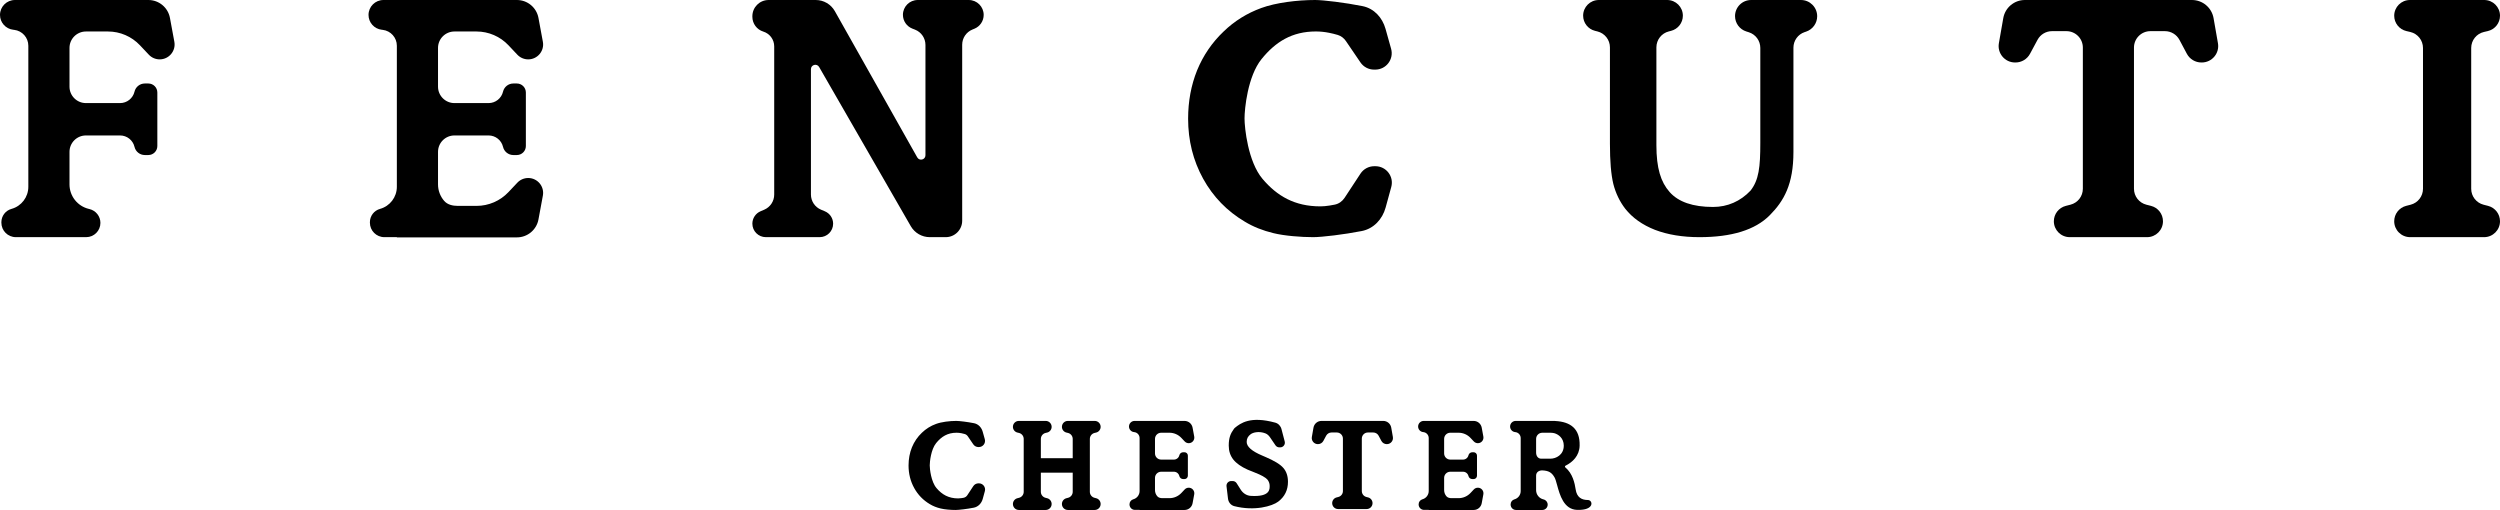 <svg xmlns="http://www.w3.org/2000/svg" fill="none" viewBox="0 0 2318 473" height="473" width="2318">
<path fill="black" d="M14.701 219.892C7.289 219.892 1.281 213.889 1.281 206.483V205.983C1.281 200.246 5.117 195.214 10.652 193.69C19.879 191.149 26.27 182.764 26.27 173.202V42.414C26.27 34.883 20.622 28.547 13.135 27.681L12.253 27.579C5.269 26.77 0 20.86 0 13.835C0 6.194 6.199 0 13.847 0H137.584C147.389 0 155.797 6.993 157.576 16.628L161.657 38.727C163.225 47.22 156.699 55.053 148.056 55.053C144.245 55.053 140.604 53.482 137.99 50.711L129.745 41.967C122.062 33.82 111.356 29.201 100.153 29.201H79.686C71.265 29.201 64.438 36.022 64.438 44.436V80.35C64.438 88.765 71.265 95.585 79.686 95.585H111.313C117.7 95.585 123.248 91.197 124.715 84.986C125.763 80.55 129.726 77.415 134.289 77.415H137.528C142.144 77.415 145.886 81.154 145.886 85.766V135.406C145.886 140.018 142.144 143.757 137.528 143.757H134.289C129.726 143.757 125.763 140.623 124.715 136.186C123.248 129.975 117.7 125.587 111.313 125.587H79.686C71.265 125.587 64.438 132.408 64.438 140.822V170.974C64.438 181.775 71.848 191.168 82.359 193.69L82.979 193.839C88.922 195.265 93.112 200.576 93.112 206.683C93.112 213.978 87.193 219.892 79.892 219.892H14.701Z"></path>
<path fill="black" d="M342.973 206.483C342.973 213.889 348.981 219.892 356.392 219.892H367.962V220.099H479.276C489.082 220.099 497.489 213.105 499.266 203.471L503.349 181.372C504.918 172.879 498.392 165.046 489.748 165.046C485.935 165.046 482.296 166.617 479.683 169.388L471.437 178.131C463.754 186.279 453.047 190.898 441.844 190.898H424.463C419.777 190.898 414.922 189.822 411.851 186.286C408.258 182.146 406.129 176.762 406.129 170.974V140.822C406.129 132.408 412.956 125.587 421.377 125.587H453.004C459.391 125.587 464.94 129.975 466.407 136.186C467.455 140.623 471.418 143.757 475.978 143.757H479.219C483.837 143.757 487.579 140.018 487.579 135.406V85.766C487.579 81.154 483.837 77.415 479.219 77.415H475.978C471.418 77.415 467.455 80.55 466.407 84.986C464.94 91.197 459.391 95.585 453.004 95.585H421.377C412.956 95.585 406.129 88.765 406.129 80.35V44.436C406.129 36.022 412.956 29.201 421.377 29.201H441.844C453.047 29.201 463.754 33.82 471.437 41.967L479.683 50.711C482.296 53.482 485.935 55.053 489.748 55.053C498.392 55.053 504.918 47.22 503.349 38.727L499.266 16.628C497.489 6.993 489.082 0 479.276 0H355.538C347.891 0 341.691 6.194 341.691 13.835C341.691 20.86 346.961 26.77 353.944 27.579L354.827 27.681C362.313 28.547 367.962 34.883 367.962 42.414V173.202C367.962 182.764 361.57 191.149 352.344 193.69C346.808 195.214 342.973 200.246 342.973 205.983V206.483Z"></path>
<path fill="black" d="M710.108 219.892C703.194 219.892 697.594 214.294 697.594 207.387C697.594 202.379 700.58 197.854 705.193 195.887L708.586 194.439C714.2 192.043 717.844 186.53 717.844 180.428V42.99C717.844 36.696 713.737 31.136 707.716 29.281C701.7 27.426 697.594 21.867 697.594 15.572V15.052C697.594 6.739 704.337 0 712.655 0H756.354C763.698 0 770.465 3.955 774.071 10.347L850.473 145.938C852.529 149.58 858.082 148.124 858.082 143.945V41.677C858.082 35.404 854.235 29.772 848.389 27.488L845.932 26.528C840.658 24.469 837.189 19.391 837.189 13.736C837.189 6.15 843.347 0 850.936 0H898.227C905.873 0 912.069 6.193 912.069 13.833C912.069 19.447 908.676 24.504 903.478 26.633L901.606 27.399C895.878 29.744 892.14 35.314 892.14 41.496V204.657C892.14 213.071 885.312 219.892 876.895 219.892H862.098C854.821 219.892 848.101 216.009 844.476 209.708L759.492 62.111C757.413 58.506 751.903 59.978 751.903 64.137V180.366C751.903 186.499 755.579 192.034 761.241 194.411L764.828 195.918C769.459 197.864 772.474 202.396 772.474 207.417C772.474 214.307 766.883 219.892 759.988 219.892H710.108Z"></path>
<path fill="black" d="M1284.76 192.399C1281.78 203.299 1273.71 212.035 1262.61 214.221C1246.32 217.43 1225.62 219.892 1217.58 219.892C1206.34 219.892 1190.69 218.657 1180.8 216.186C1170.9 213.818 1162.03 210.267 1154.19 205.531C1137.7 195.751 1124.81 182.471 1115.54 165.691C1106.26 148.808 1101.62 130.278 1101.62 110.1C1101.62 93.938 1104.4 78.959 1109.97 65.165C1115.64 51.37 1123.84 39.377 1134.56 29.185C1144.56 19.508 1156.21 12.251 1169.51 7.412C1182.91 2.471 1202.94 0 1219.43 0C1226.84 0 1247.45 2.47 1263.38 5.688C1274.06 7.845 1281.72 16.272 1284.66 26.753L1289.83 45.203C1292.56 54.917 1285.25 64.547 1275.15 64.547H1274.03C1268.98 64.547 1264.26 62.052 1261.42 57.884L1247.93 38.065C1246.11 35.396 1243.5 33.334 1240.4 32.41C1237.68 31.597 1234.98 30.929 1232.29 30.406C1228.17 29.583 1224.09 29.171 1220.08 29.171C1198.01 29.171 1182.69 38.724 1169.7 54.784C1156.81 70.74 1153.93 101.059 1153.93 109.792C1153.93 118.524 1157.12 149.924 1170.63 165.881C1184.14 181.837 1200.54 191.339 1224.25 191.339C1226.83 191.339 1229.71 191.081 1232.91 190.567C1234.43 190.329 1236 190.047 1237.62 189.721C1241.37 188.962 1244.59 186.628 1246.7 183.429L1261.45 160.983C1264.27 156.693 1269.05 154.11 1274.19 154.11H1275.27C1285.34 154.11 1292.64 163.674 1289.98 173.369L1284.76 192.399Z"></path>
<path fill="black" d="M1467.88 14.511C1467.88 6.497 1474.38 0 1482.4 0H1545.81C1553.83 0 1560.35 6.505 1560.35 14.53C1560.35 21.198 1555.8 27.009 1549.33 28.627L1547.36 29.119C1540.57 30.815 1535.81 36.908 1535.81 43.899V134.544C1535.81 156.025 1539.9 168.837 1548.08 178.059C1556.26 187.28 1569.68 191.89 1588.34 191.89C1601.8 191.89 1613.74 186.628 1623.07 176.765C1630.83 166.915 1632.16 154.893 1632.16 132.574V44.432C1632.16 37.783 1627.85 31.902 1621.5 29.902L1619.17 29.166C1612.95 27.207 1608.72 21.444 1608.72 14.929C1608.72 6.684 1615.41 0 1623.66 0H1669.83C1678.15 0 1684.89 6.738 1684.89 15.05C1684.89 21.517 1680.76 27.261 1674.63 29.319L1673.26 29.776C1667.05 31.858 1662.87 37.673 1662.87 44.219V140.953C1662.87 170.816 1654.13 186.361 1640.71 199.773C1627.29 213.186 1605.64 219.892 1575.76 219.892C1560.13 219.892 1546.4 217.639 1534.55 213.133C1522.81 208.523 1513.58 201.974 1506.88 193.486C1501.74 186.78 1498.07 179.13 1495.87 170.538C1493.77 161.841 1492.73 149.424 1492.73 133.287V43.935C1492.73 36.928 1487.94 30.824 1481.13 29.145L1478.92 28.598C1472.43 26.998 1467.88 21.185 1467.88 14.511Z"></path>
<path fill="black" d="M1857.44 16.806C1859.14 7.088 1867.59 0 1877.46 0H2032.38C2042.26 0 2050.7 7.088 2052.41 16.806L2056.48 40.068C2058.12 49.392 2050.94 57.934 2041.47 57.934H2041.12C2035.48 57.934 2030.31 54.83 2027.66 49.861L2020.78 36.953C2018.13 31.985 2012.96 28.881 2007.32 28.881H1993.87C1985.45 28.881 1978.62 35.702 1978.62 44.116V175.025C1978.62 181.983 1983.34 188.057 1990.08 189.783L1994.43 190.896C2000.95 192.564 2005.51 198.437 2005.51 205.164C2005.51 213.298 1998.91 219.892 1990.77 219.892H1919.07C1910.93 219.892 1904.33 213.298 1904.33 205.164C1904.33 198.437 1908.89 192.564 1915.42 190.896L1919.76 189.783C1926.51 188.057 1931.22 181.983 1931.22 175.025V44.116C1931.22 35.702 1924.4 28.881 1915.98 28.881H1902.64C1897.03 28.881 1891.87 31.96 1889.21 36.896L1882.2 49.919C1879.54 54.855 1874.38 57.934 1868.77 57.934H1868.37C1858.9 57.934 1851.72 49.392 1853.36 40.068L1857.44 16.806Z"></path>
<path fill="black" d="M2234.66 219.892C2226.51 219.892 2219.91 213.292 2219.91 205.152C2219.91 198.429 2224.46 192.558 2230.97 190.879L2235.17 189.799C2241.9 188.063 2246.6 181.995 2246.6 175.046V44.483C2246.6 37.407 2241.73 31.262 2234.83 29.649L2231.18 28.797C2224.58 27.253 2219.91 21.367 2219.91 14.59C2219.91 6.532 2226.45 0 2234.51 0H2303.4C2311.46 0 2318 6.532 2318 14.59C2318 21.367 2313.33 27.253 2306.72 28.797L2303.08 29.649C2296.18 31.262 2291.3 37.407 2291.3 44.483V175.046C2291.3 181.995 2296.01 188.063 2302.74 189.799L2306.93 190.879C2313.45 192.558 2318 198.429 2318 205.152C2318 213.292 2311.39 219.892 2303.25 219.892H2234.66Z"></path>
<path fill="black" d="M1217.86 396.517C1218.49 392.905 1221.62 390.271 1225.27 390.271H1282.56C1286.21 390.271 1289.33 392.905 1289.96 396.517L1291.47 405.161C1292.08 408.626 1289.42 411.8 1285.92 411.8H1285.79C1283.7 411.8 1281.79 410.647 1280.81 408.801L1278.27 404.004C1277.29 402.158 1275.38 401.004 1273.29 401.004H1268.32C1265.2 401.004 1262.68 403.539 1262.68 406.666V455.313C1262.68 457.901 1264.42 460.158 1266.92 460.796L1268.52 461.211C1270.93 461.83 1272.62 464.011 1272.62 466.514C1272.62 469.536 1270.18 471.987 1267.17 471.987H1240.66C1237.65 471.987 1235.2 469.536 1235.2 466.514C1235.2 464.011 1236.89 461.83 1239.3 461.211L1240.91 460.796C1243.41 460.158 1245.15 457.901 1245.15 455.313V406.666C1245.15 403.539 1242.63 401.004 1239.51 401.004H1234.58C1232.5 401.004 1230.6 402.148 1229.61 403.983L1227.02 408.822C1226.03 410.657 1224.13 411.8 1222.05 411.8H1221.91C1218.4 411.8 1215.75 408.626 1216.35 405.161L1217.86 396.517Z"></path>
<path fill="black" d="M1047.28 467.742C1047.28 470.523 1049.53 472.775 1052.3 472.775H1056.63V472.851H1098.28C1101.95 472.851 1105.1 470.225 1105.76 466.613L1107.29 458.321C1107.88 455.134 1105.44 452.197 1102.2 452.197C1100.78 452.197 1099.42 452.787 1098.44 453.826L1095.35 457.108C1092.47 460.163 1088.47 461.896 1084.27 461.896H1077.77C1076.02 461.896 1074.2 461.49 1073.06 460.163C1071.71 458.614 1070.91 456.593 1070.91 454.421V443.107C1070.91 439.948 1073.47 437.389 1076.62 437.389H1088.45C1090.84 437.389 1092.92 439.037 1093.47 441.369C1093.86 443.032 1095.34 444.207 1097.05 444.207H1098.26C1099.99 444.207 1101.39 442.805 1101.39 441.077V422.448C1101.39 420.72 1099.99 419.318 1098.26 419.318H1097.05C1095.34 419.318 1093.86 420.494 1093.47 422.156C1092.92 424.488 1090.84 426.136 1088.45 426.136H1076.62C1073.47 426.136 1070.91 423.577 1070.91 420.418V406.944C1070.91 403.787 1073.47 401.227 1076.62 401.227H1084.28C1088.47 401.227 1092.47 402.96 1095.35 406.017L1098.44 409.298C1099.42 410.338 1100.78 410.927 1102.2 410.927C1105.44 410.927 1107.88 407.988 1107.29 404.801L1105.76 396.51C1105.1 392.896 1101.95 390.271 1098.28 390.271H1051.98C1049.12 390.271 1046.8 392.596 1046.8 395.462C1046.8 398.098 1048.77 400.316 1051.38 400.619L1051.71 400.657C1054.52 400.982 1056.63 403.359 1056.63 406.185V455.257C1056.63 458.845 1054.24 461.99 1050.79 462.944C1048.71 463.515 1047.28 465.404 1047.28 467.557V467.742Z"></path>
<path fill="black" d="M1315.36 467.742C1315.36 470.523 1317.61 472.775 1320.39 472.775H1324.71V472.851H1366.37C1370.04 472.851 1373.18 470.225 1373.85 466.613L1375.37 458.321C1375.96 455.134 1373.52 452.197 1370.29 452.197C1368.86 452.197 1367.5 452.787 1366.52 453.826L1363.43 457.108C1360.56 460.163 1356.55 461.896 1352.36 461.896H1345.86C1344.1 461.896 1342.29 461.49 1341.14 460.163C1339.79 458.614 1339 456.593 1339 454.421V443.107C1339 439.948 1341.55 437.389 1344.7 437.389H1356.54C1358.93 437.389 1361 439.037 1361.55 441.369C1361.94 443.032 1363.43 444.207 1365.13 444.207H1366.35C1368.07 444.207 1369.47 442.805 1369.47 441.077V422.448C1369.47 420.72 1368.07 419.318 1366.35 419.318H1365.13C1363.43 419.318 1361.94 420.494 1361.55 422.156C1361 424.488 1358.93 426.136 1356.54 426.136H1344.7C1341.55 426.136 1339 423.577 1339 420.418V406.944C1339 403.787 1341.55 401.227 1344.7 401.227H1352.36C1356.55 401.227 1360.56 402.96 1363.43 406.017L1366.52 409.298C1367.5 410.338 1368.86 410.927 1370.29 410.927C1373.52 410.927 1375.96 407.988 1375.37 404.801L1373.85 396.51C1373.18 392.896 1370.04 390.271 1366.37 390.271H1320.06C1317.21 390.271 1314.88 392.596 1314.88 395.462C1314.88 398.098 1316.86 400.316 1319.47 400.619L1319.8 400.657C1322.6 400.982 1324.71 403.359 1324.71 406.185V455.257C1324.71 458.845 1322.32 461.99 1318.87 462.944C1316.8 463.515 1315.36 465.404 1315.36 467.557V467.742Z"></path>
<path fill="black" d="M911.206 462.529C910.086 466.618 907.057 469.9 902.889 470.721C896.764 471.925 888.99 472.851 885.971 472.851C881.75 472.851 875.871 472.388 872.152 471.458C868.433 470.57 865.101 469.238 862.162 467.458C855.962 463.785 851.123 458.798 847.64 452.494C844.152 446.157 842.408 439.197 842.408 431.619C842.408 425.551 843.457 419.922 845.546 414.742C847.677 409.563 850.754 405.059 854.785 401.232C858.537 397.598 862.913 394.872 867.913 393.055C872.946 391.199 880.47 390.271 886.665 390.271C889.449 390.271 897.19 391.199 903.177 392.408C907.185 393.218 910.067 396.383 911.168 400.318L913.111 407.247C914.136 410.896 911.391 414.511 907.596 414.511H907.175C905.28 414.511 903.508 413.575 902.44 412.01L897.369 404.567C896.684 403.564 895.706 402.79 894.543 402.443C893.522 402.138 892.506 401.887 891.495 401.691C889.95 401.381 888.418 401.226 886.906 401.226C878.622 401.226 872.866 404.814 867.984 410.845C863.145 416.839 862.058 428.223 862.058 431.505C862.058 434.782 863.258 446.573 868.334 452.565C873.405 458.562 879.567 462.127 888.475 462.127C889.444 462.127 890.526 462.033 891.727 461.839C892.303 461.749 892.889 461.641 893.499 461.523C894.907 461.235 896.117 460.361 896.906 459.157L902.449 450.728C903.508 449.118 905.308 448.145 907.237 448.145H907.643C911.424 448.145 914.165 451.739 913.167 455.379L911.206 462.529Z"></path>
<path fill="black" d="M944.708 472.851C941.65 472.851 939.174 470.372 939.174 467.317C939.174 464.79 940.885 462.585 943.328 461.957L944.897 461.551C947.42 460.899 949.183 458.619 949.183 456.008V406.977C949.183 404.319 947.359 402.012 944.769 401.406L943.403 401.086C940.927 400.506 939.174 398.296 939.174 395.751C939.174 392.725 941.626 390.271 944.651 390.271H969.617C972.637 390.271 975.09 392.725 975.09 395.751C975.09 398.296 973.341 400.506 970.865 401.086L969.494 401.406C966.909 402.012 965.081 404.319 965.081 406.977V424.861H994.621V406.977C994.621 404.319 992.793 402.012 990.203 401.406L988.837 401.086C986.361 400.506 984.612 398.296 984.612 395.751C984.612 392.725 987.06 390.271 990.085 390.271H1015.05C1018.07 390.271 1020.52 392.725 1020.52 395.751C1020.52 398.296 1018.78 400.506 1016.3 401.086L1014.93 401.406C1012.34 402.012 1010.51 404.319 1010.51 406.977V456.008C1010.51 458.619 1012.28 460.899 1014.81 461.551L1016.37 461.957C1018.82 462.585 1020.52 464.79 1020.52 467.317C1020.52 470.372 1018.05 472.851 1014.99 472.851H990.141C987.089 472.851 984.612 470.372 984.612 467.317C984.612 464.79 986.318 462.585 988.762 461.957L990.331 461.551C992.854 460.899 994.621 458.619 994.621 456.008V438.262H965.081V456.008C965.081 458.619 966.843 460.899 969.372 461.551L970.941 461.957C973.384 462.585 975.09 464.79 975.09 467.317C975.09 470.372 972.614 472.851 969.561 472.851H944.708Z"></path>
<path fill="black" d="M1405.66 472.851C1402.89 472.851 1400.65 470.598 1400.65 467.817V467.628C1400.65 465.475 1402.08 463.582 1404.15 463.01C1407.6 462.056 1409.99 458.907 1409.99 455.318V406.2C1409.99 403.372 1407.88 400.992 1405.08 400.667L1404.75 400.629C1402.13 400.325 1400.16 398.106 1400.16 395.467C1400.16 392.598 1402.48 390.271 1405.35 390.271H1441.49C1441.64 390.271 1441.81 390.297 1442 390.344C1456.3 391.085 1465.01 397.568 1464.64 413.186C1464.41 422.651 1458.08 428.549 1451.54 431.803C1450.94 432.1 1450.85 432.95 1451.37 433.375C1458.18 438.999 1460.09 448.032 1460.96 453.826C1462.04 461.055 1466.36 463.61 1472.31 463.61C1476.97 463.61 1478.92 473.285 1462.34 472.771C1449.93 472.383 1446.25 458.94 1443.74 449.723C1442.89 446.63 1442.18 444.009 1441.3 442.522C1438.69 438.064 1435.98 436.407 1429.82 436.137C1426.75 436.194 1424.28 437.889 1424.28 440.996V454.482C1424.28 458.538 1427.05 462.066 1430.99 463.01L1431.22 463.067C1433.44 463.605 1435.01 465.598 1435.01 467.893C1435.01 470.631 1432.79 472.851 1430.06 472.851H1405.66ZM1437.64 401.238C1438.83 401.238 1439.99 401.376 1441.12 401.643C1445 402.713 1449.93 406.259 1449.93 413.186C1449.93 421.896 1442.57 425.291 1437.59 425.291L1437.6 425.305H1429.12C1425.97 425.305 1424.28 422.741 1424.28 419.582V406.959C1424.28 403.799 1426.83 401.238 1429.98 401.238H1437.64Z" clip-rule="evenodd" fill-rule="evenodd"></path>
<path fill="black" d="M1144.43 469.304C1141.22 468.482 1138.99 465.659 1138.6 462.372L1137.23 450.865C1136.92 448.291 1138.93 446.025 1141.52 446.025H1142.95C1144.44 446.025 1145.82 446.785 1146.61 448.041L1150.42 454.057C1152.47 457.296 1155.85 459.544 1159.68 459.78C1177.96 460.927 1177.23 453.358 1177.23 450.369C1177.23 449.302 1177.04 448.286 1176.66 447.333C1176.32 446.341 1175.8 445.444 1175.12 444.641C1173.29 442.615 1169.42 440.457 1163.52 438.167C1160.62 437.095 1158.39 436.198 1156.83 435.471C1150.78 432.761 1146.34 429.625 1143.52 426.074C1140.7 422.481 1139.29 418.184 1139.29 413.18C1139.29 405.99 1140.87 402.027 1144.23 397.453C1144.44 397.172 1144.68 396.921 1144.95 396.701C1150.21 392.414 1159.2 385.523 1182.43 391.879C1185.28 392.659 1187.43 394.97 1188.18 397.829L1191.2 409.381C1191.91 412.12 1189.84 414.793 1187.01 414.793H1186.2C1184.77 414.793 1183.43 414.085 1182.63 412.903L1177.62 405.548C1176.52 403.927 1175.09 402.504 1173.26 401.804C1167.35 399.546 1161.88 400.937 1159.69 402.563C1157.17 404.436 1155.92 406.544 1155.92 409.753C1155.92 414.146 1160.74 418.368 1170.37 422.415C1171.48 422.877 1172.32 423.236 1172.89 423.505C1181.5 427.137 1187.19 430.612 1189.97 433.936C1192.79 437.218 1194.2 441.482 1194.2 446.714C1194.2 454.392 1191.19 460.526 1185.17 465.106C1179.65 469.313 1163.29 474.134 1144.43 469.304Z"></path>
</svg>
